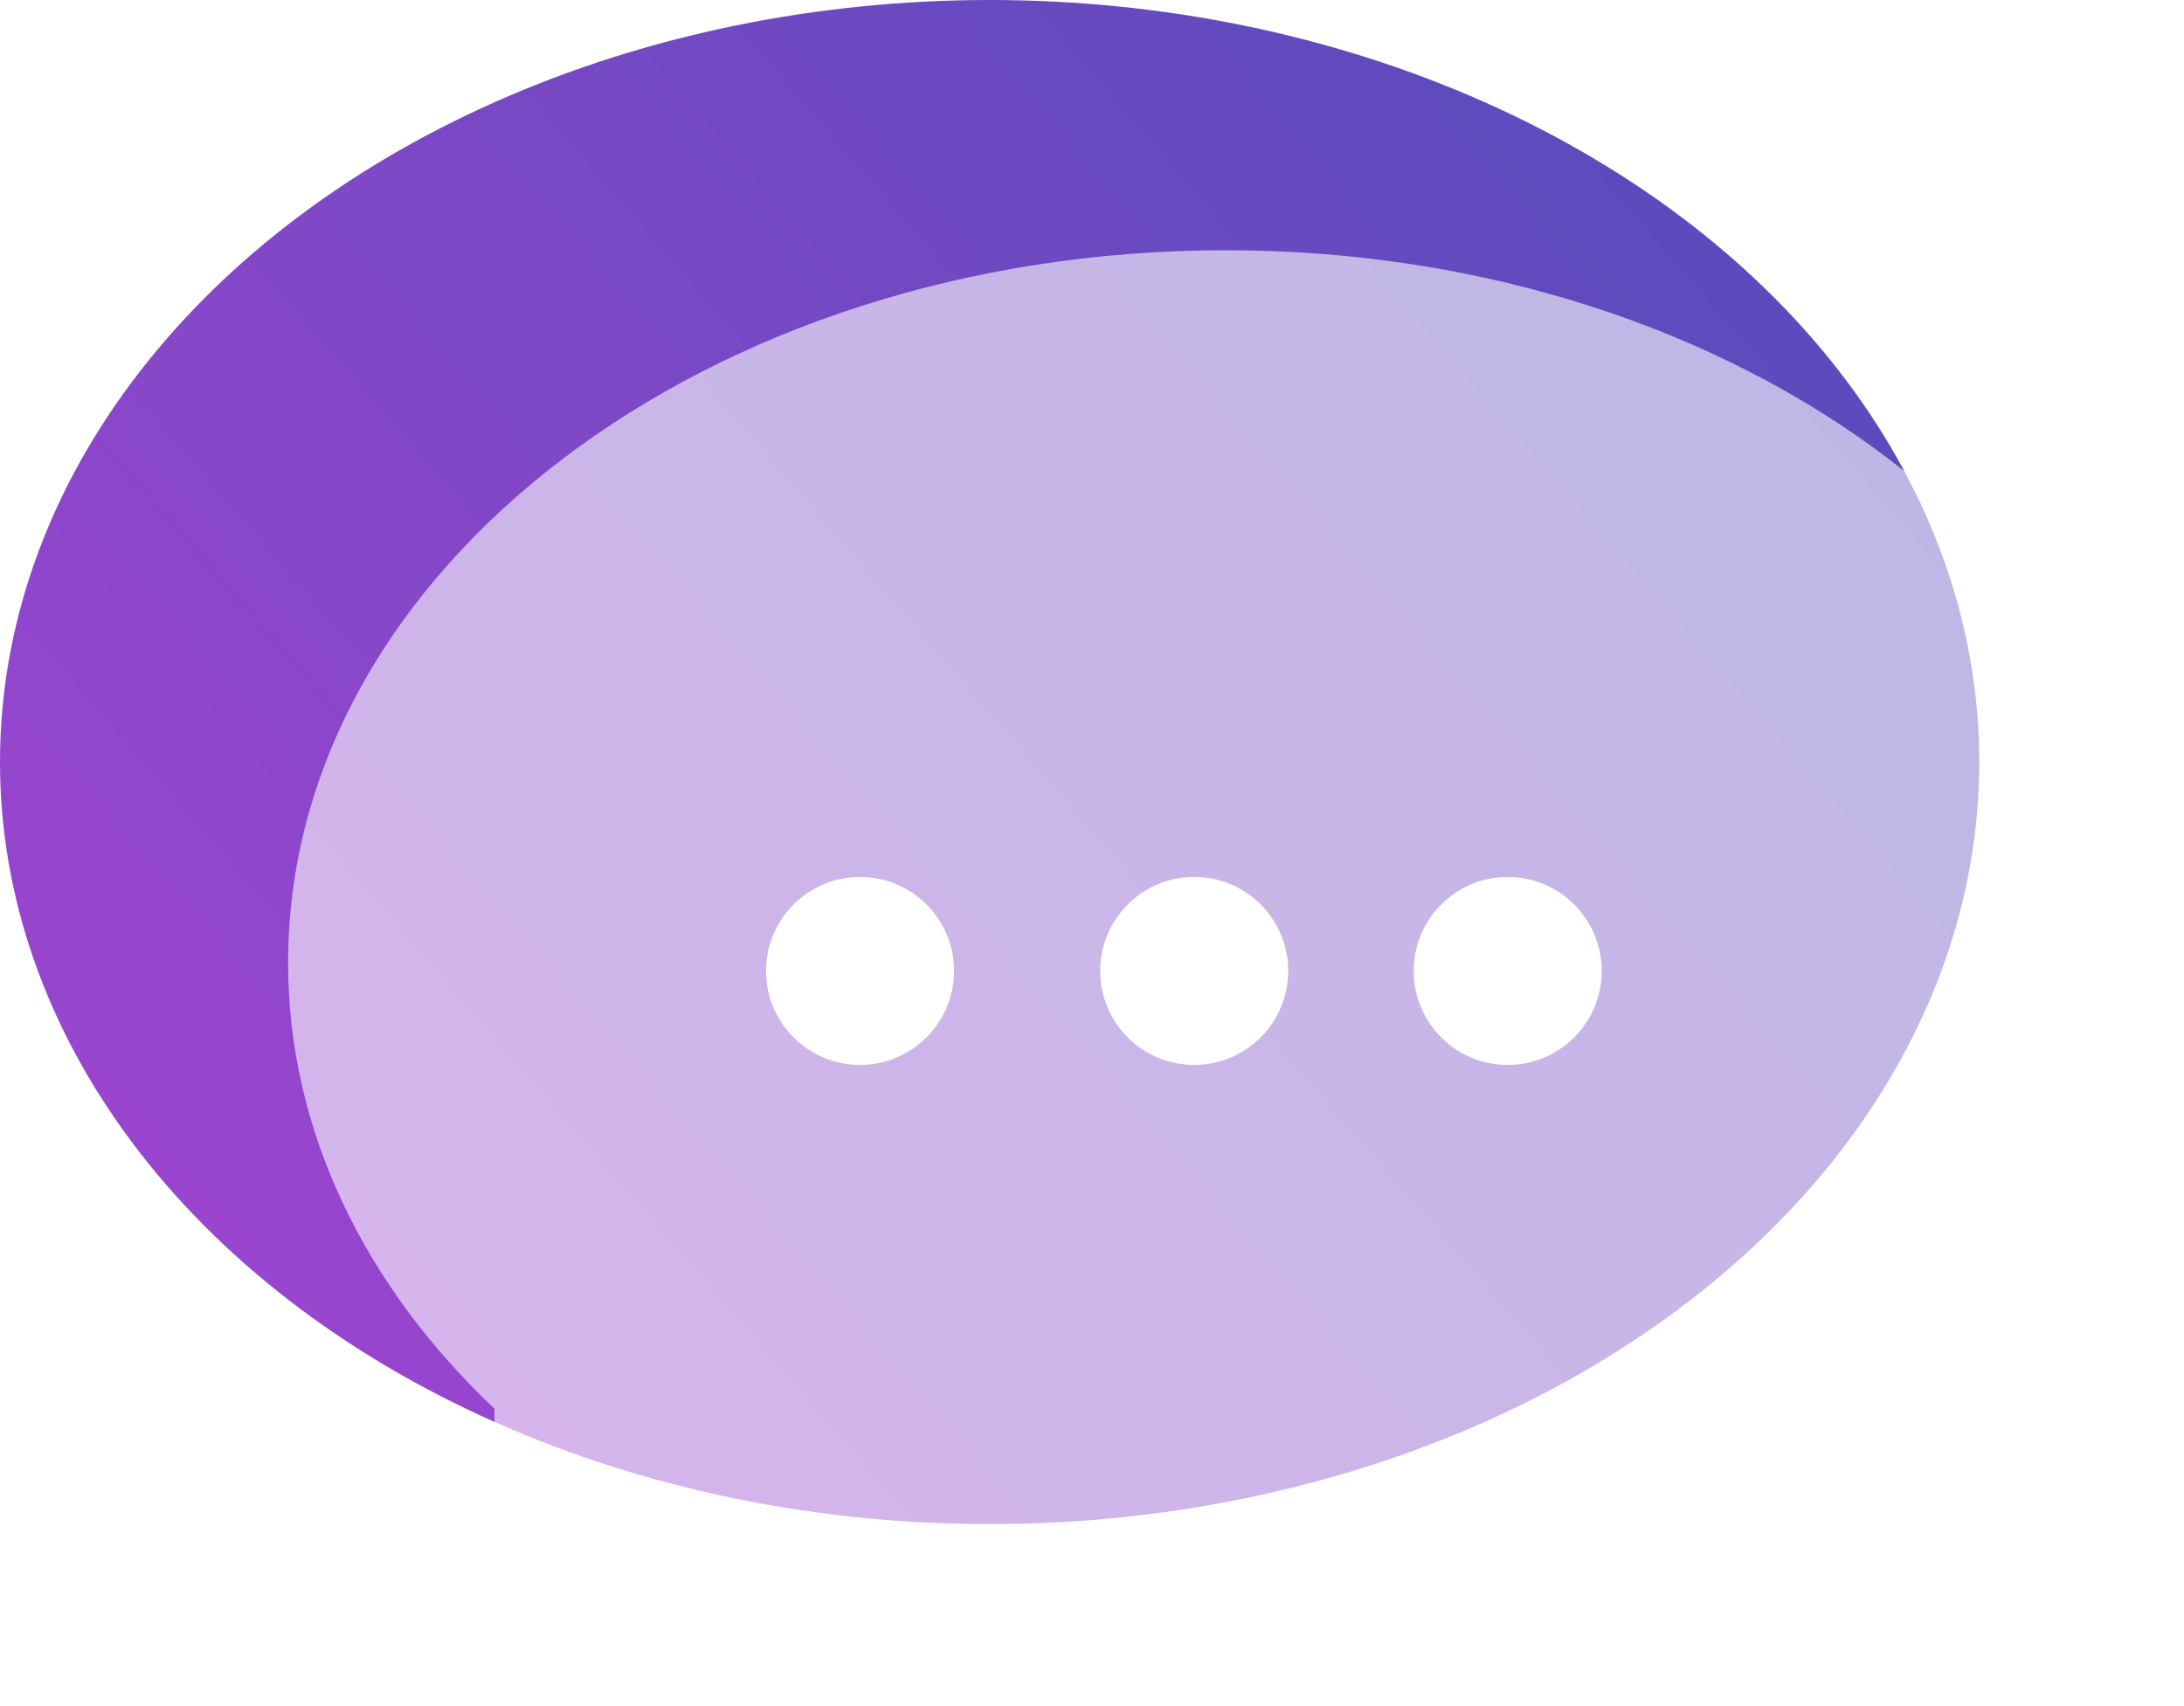 <?xml version="1.0" encoding="UTF-8"?> <svg xmlns="http://www.w3.org/2000/svg" width="96" height="75" viewBox="0 0 96 75" fill="none"><ellipse cx="43.5" cy="33.5" rx="43.5" ry="33.5" fill="url(#paint0_linear_1361_199)"></ellipse><g filter="url(#filter0_b_1361_199)"><path fill-rule="evenodd" clip-rule="evenodd" d="M53.875 73.641C76.636 73.641 95.087 59.618 95.087 42.321C95.087 25.023 76.636 11 53.875 11C31.115 11 12.664 25.023 12.664 42.321C12.664 49.741 16.06 56.559 21.734 61.926V72.75C21.734 74.557 23.941 75.438 25.185 74.127L30.76 68.254C37.352 71.654 45.308 73.641 53.875 73.641Z" fill="white" fill-opacity="0.6"></path></g><circle cx="37.804" cy="42.682" r="4.132" fill="white"></circle><circle cx="52.492" cy="42.682" r="4.132" fill="white"></circle><circle cx="66.273" cy="42.682" r="4.132" fill="white"></circle><defs><filter id="filter0_b_1361_199" x="9.664" y="8" width="88.422" height="69.754" filterUnits="userSpaceOnUse" color-interpolation-filters="sRGB"><feFlood flood-opacity="0" result="BackgroundImageFix"></feFlood><feGaussianBlur in="BackgroundImageFix" stdDeviation="1.5"></feGaussianBlur><feComposite in2="SourceAlpha" operator="in" result="effect1_backgroundBlur_1361_199"></feComposite><feBlend mode="normal" in="SourceGraphic" in2="effect1_backgroundBlur_1361_199" result="shape"></feBlend></filter><linearGradient id="paint0_linear_1361_199" x1="13.485" y1="60.388" x2="74.452" y2="7.559" gradientUnits="userSpaceOnUse"><stop stop-color="#9A45CF"></stop><stop offset="1" stop-color="#5B4BBC"></stop></linearGradient></defs></svg> 